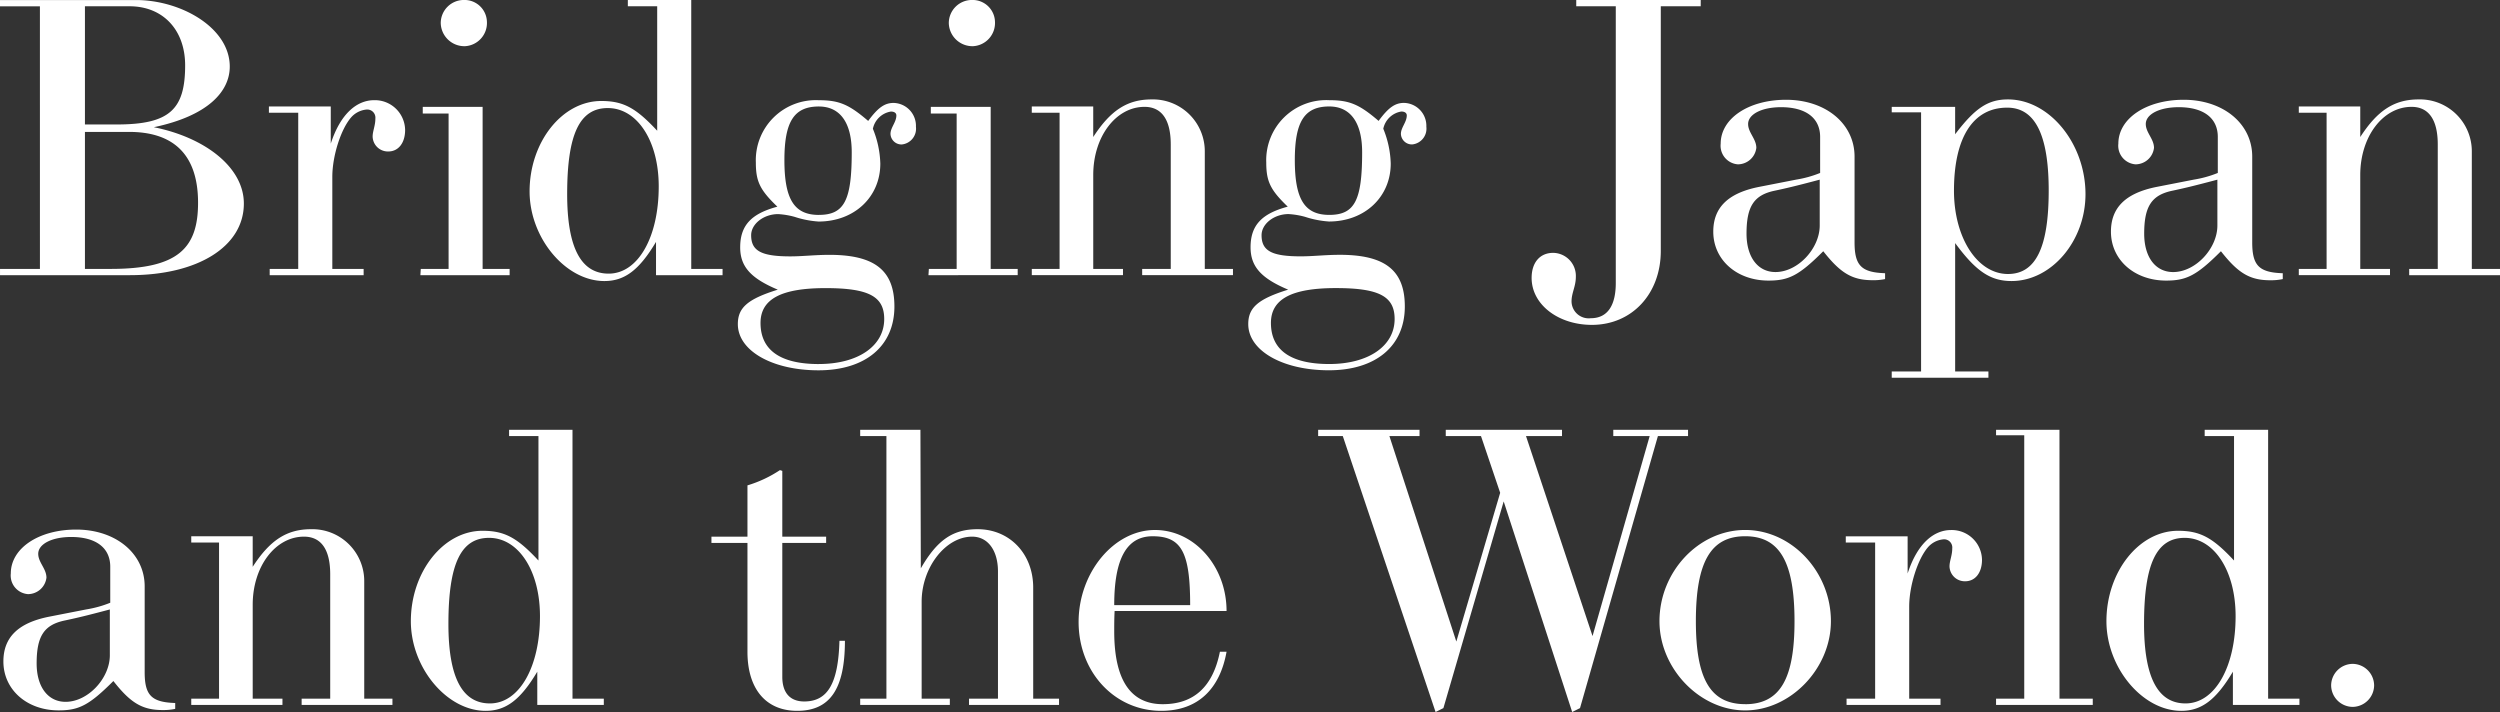 <svg xmlns="http://www.w3.org/2000/svg" width="325.737" height="92.771" viewBox="0 0 325.737 92.771"><rect x="0" y="0" width="325.737" height="92.771" fill="#333333" stroke="none"/><path d="M5.202 35.037h-5.2v.816h16.93c8.826 0 14.841-3.723 14.841-9.333 0-4.743-5.1-8.619-11.73-9.945 7.038-1.479 9.894-4.641 9.894-7.9 0-5.049-6.324-8.67-12.24-8.67H0v.816h5.2zm5.865 0v-17.85h5.763c5.406 0 8.976 2.6 8.976 9.231 0 5.967-2.652 8.619-11.373 8.619zm0-18.819V.818h5.814c4.335 0 7.242 3.06 7.242 7.7 0 5.763-2.04 7.7-8.925 7.7zm36.312 19.635v-.816h-4.08V23.053c0-2.754 1.122-6.222 2.448-7.752a3.027 3.027 0 011.938-1.02 1.067 1.067 0 011.224 1.172c0 .918-.357 1.632-.357 2.346a1.993 1.993 0 002.04 1.938c1.326 0 2.193-1.122 2.193-2.8a3.942 3.942 0 00-4.027-3.884c-2.244 0-4.386 1.734-5.661 5.661v-4.845h-8.06v.816h3.821v20.352h-3.719v.816zm19.023 0v-.816h-3.519V13.923h-7.8v.867h3.366v20.247h-3.624l-.051.816zM60.588 6.018a3.026 3.026 0 002.856-3.165 2.92 2.92 0 00-3.009-2.856 3.014 3.014 0 00-3.009 3.009 3.083 3.083 0 003.162 3.012zm33.558 29.835v-.816h-4.08V0h-8.262v.816h3.825v16.218c-2.754-2.958-4.386-3.876-7.293-3.876-5.1 0-9.333 5.355-9.333 11.781 0 6.069 4.692 11.679 9.741 11.679 2.652 0 4.539-1.428 6.732-5.1v4.335zm-14.841-.2c-3.621 0-5.406-3.417-5.406-10.353 0-7.854 1.632-11.22 5.3-11.22 3.825 0 6.63 4.284 6.63 10.2.004 6.626-2.699 11.373-6.524 11.373zm22.032 2.091c-3.927 1.224-5.2 2.346-5.2 4.488 0 3.468 4.488 6.018 10.506 6.018 6.12 0 9.894-3.162 9.894-8.313 0-4.692-2.55-6.732-8.466-6.732-1.887 0-3.468.2-5.1.2-3.774 0-5.1-.714-5.1-2.754 0-1.479 1.632-2.754 3.519-2.754a10.3 10.3 0 012.142.357 12.8 12.8 0 003.111.612c4.692 0 8.058-3.213 8.058-7.548a12.855 12.855 0 00-.969-4.539 2.861 2.861 0 012.346-2.244c.459 0 .714.2.714.51 0 .867-.765 1.581-.765 2.4a1.428 1.428 0 001.479 1.377 2.064 2.064 0 001.836-2.3 2.987 2.987 0 00-2.907-3.111c-1.173 0-2.04.612-3.315 2.346-2.5-2.142-3.774-2.7-6.426-2.7a7.819 7.819 0 00-8.211 8.109c0 2.448.51 3.57 2.805 5.763-3.417.918-4.845 2.448-4.845 5.3-.002 2.502 1.375 4.032 4.894 5.511zm5.355 9.69c-5.049 0-7.6-1.836-7.6-5.355 0-3.111 2.7-4.539 8.466-4.539 5.61 0 7.65 1.071 7.65 4.029.001 3.515-3.416 5.861-8.516 5.861zm0-19.431c-3.213 0-4.488-2.04-4.488-7.14 0-5.049 1.275-6.987 4.488-6.987 2.754 0 4.284 2.091 4.284 5.967 0 6.269-.969 8.156-4.284 8.156zm25.908 7.85v-.816h-3.519V13.923h-7.8v.867h3.366v20.247h-3.621l-.054.816zm-5.814-29.835a3.026 3.026 0 002.856-3.165 2.92 2.92 0 00-3.009-2.856 3.014 3.014 0 00-3.009 3.009 3.083 3.083 0 003.162 3.012zm22.032 29.835h11.832v-.816h-3.672V19.788a6.763 6.763 0 00-6.936-6.834c-3.162 0-5.355 1.428-7.6 4.9v-3.978h-8.007v.816h3.623v20.345h-3.621v.816h11.883v-.816h-3.876v-12.24c0-5 2.958-8.874 6.681-8.874 2.244 0 3.417 1.683 3.417 4.9v16.214h-3.724zm19.023 1.887c-3.927 1.224-5.2 2.346-5.2 4.488 0 3.468 4.488 6.018 10.506 6.018 6.12 0 9.894-3.162 9.894-8.313 0-4.692-2.55-6.732-8.466-6.732-1.887 0-3.468.2-5.1.2-3.774 0-5.1-.714-5.1-2.754 0-1.479 1.632-2.754 3.519-2.754a10.3 10.3 0 012.142.357 12.8 12.8 0 003.111.612c4.692 0 8.058-3.213 8.058-7.548a12.855 12.855 0 00-.969-4.539 2.861 2.861 0 012.346-2.244c.459 0 .714.2.714.51 0 .867-.765 1.581-.765 2.4a1.428 1.428 0 001.479 1.377 2.064 2.064 0 001.836-2.3 2.987 2.987 0 00-2.907-3.111c-1.173 0-2.04.612-3.315 2.346-2.5-2.142-3.774-2.7-6.426-2.7a7.819 7.819 0 00-8.211 8.109c0 2.448.51 3.57 2.8 5.763-3.417.918-4.845 2.448-4.845 5.3.003 2.506 1.38 4.036 4.899 5.515zm5.355 9.69c-5.049 0-7.6-1.836-7.6-5.355 0-3.111 2.7-4.539 8.466-4.539 5.61 0 7.65 1.071 7.65 4.029.001 3.519-3.416 5.865-8.516 5.865zm0-19.431c-3.213 0-4.488-2.04-4.488-7.14 0-5.049 1.275-6.987 4.488-6.987 2.754 0 4.284 2.091 4.284 5.967 0 6.273-.969 8.16-4.284 8.16zm48.4-28h-16.219v.816h5.151v36.058c0 2.856-1.02 4.59-3.264 4.59a2.235 2.235 0 01-2.5-2.193c0-1.122.561-1.938.561-3.213a3 3 0 00-2.958-3.111c-1.734 0-2.805 1.275-2.805 3.264 0 3.468 3.468 6.12 7.854 6.12 5.2 0 8.976-4.029 8.976-9.639V.816h5.2zm24.021 35.6c-3.111-.1-3.978-1.02-3.978-4.029V20.4c0-4.284-3.774-7.4-8.925-7.4-4.9 0-8.517 2.448-8.517 5.712a2.429 2.429 0 002.244 2.7 2.431 2.431 0 002.4-2.142c0-1.173-1.071-1.989-1.071-3.111 0-1.275 1.785-2.193 4.284-2.193 3.264 0 5.1 1.428 5.1 3.876v4.692a14.269 14.269 0 01-3.111.867l-4.947.969c-3.978.816-5.865 2.7-5.865 5.814 0 3.672 3.06 6.375 7.191 6.375 2.652 0 3.978-.663 7.14-3.825 2.244 2.856 3.774 3.774 6.426 3.774a7.334 7.334 0 001.628-.145zM237.1 23.41v5.967c0 3.009-2.856 6.069-5.763 6.069-2.295 0-3.774-1.938-3.774-5 0-3.57.969-5.049 3.723-5.61 1.427-.305 2.549-.56 5.813-1.427zm21.981 25.806V48.4h-4.335V31.671c2.7 3.672 4.59 4.947 7.344 4.947 5.2 0 9.639-5.2 9.639-11.322 0-6.579-4.692-12.342-10.1-12.342-2.6 0-4.284 1.122-6.885 4.539v-3.57h-8.262v.714h3.825v33.762h-3.825v.816zm2.55-13.515c-3.978 0-7.038-4.692-7.038-10.863 0-6.936 2.5-10.812 6.936-10.812 3.621 0 5.406 3.519 5.406 10.812-.001 7.394-1.684 10.862-5.305 10.862zm35.8-.1c-3.111-.1-3.978-1.02-3.978-4.029V20.4c0-4.284-3.774-7.4-8.925-7.4-4.9 0-8.517 2.448-8.517 5.712a2.429 2.429 0 002.244 2.7 2.431 2.431 0 002.4-2.142c0-1.173-1.071-1.989-1.071-3.111 0-1.275 1.785-2.193 4.284-2.193 3.264 0 5.1 1.428 5.1 3.876v4.692a14.269 14.269 0 01-3.111.867l-4.947.969c-3.978.816-5.865 2.7-5.865 5.814 0 3.672 3.06 6.375 7.191 6.375 2.652 0 3.978-.663 7.14-3.825 2.242 2.864 3.772 3.782 6.424 3.782a7.334 7.334 0 001.632-.153zm-8.517-12.189v5.967c0 3.009-2.856 6.069-5.763 6.069-2.3 0-3.774-1.938-3.774-5 0-3.57.969-5.049 3.723-5.61 1.429-.307 2.551-.562 5.815-1.429zm24.991 12.441h11.832v-.816h-3.672V19.788a6.763 6.763 0 00-6.936-6.834c-3.162 0-5.355 1.428-7.6 4.9v-3.978h-8.007v.816h3.621v20.345h-3.621v.816h11.883v-.816h-3.876v-12.24c0-5 2.958-8.874 6.681-8.874 2.244 0 3.417 1.683 3.417 4.9v16.214h-3.723zM22.828 91.598c-3.111-.1-3.978-1.02-3.978-4.029V76.4c0-4.284-3.774-7.4-8.925-7.4-4.9 0-8.517 2.448-8.517 5.712a2.429 2.429 0 002.244 2.7 2.431 2.431 0 002.4-2.142c0-1.173-1.071-1.989-1.071-3.111 0-1.275 1.785-2.193 4.284-2.193 3.264 0 5.1 1.428 5.1 3.876v4.692a14.269 14.269 0 01-3.111.867l-4.947.969c-3.978.816-5.865 2.7-5.865 5.814 0 3.672 3.06 6.375 7.191 6.375 2.652 0 3.978-.663 7.14-3.825 2.241 2.864 3.771 3.782 6.423 3.782a7.334 7.334 0 001.632-.153zm-8.517-12.189v5.967c0 3.009-2.856 6.069-5.763 6.069-2.295 0-3.774-1.938-3.774-5 0-3.57.969-5.049 3.723-5.61 1.428-.304 2.55-.559 5.814-1.426zm24.99 12.444h11.832v-.816h-3.675V75.788a6.763 6.763 0 00-6.933-6.835c-3.162 0-5.355 1.428-7.6 4.9v-3.978h-8.006v.816h3.621v20.346h-3.621v.816h11.883v-.816h-3.876v-12.24c0-5 2.958-8.874 6.681-8.874 2.244 0 3.417 1.683 3.417 4.9v16.214h-3.723zm39.372 0v-.816h-4.08V56h-8.262v.816h3.827v16.218c-2.754-2.958-4.386-3.876-7.293-3.876-5.1 0-9.333 5.355-9.333 11.781 0 6.069 4.692 11.679 9.741 11.679 2.652 0 4.539-1.428 6.732-5.1v4.335zm-14.841-.2c-3.621 0-5.406-3.417-5.406-10.353 0-7.854 1.632-11.22 5.3-11.22 3.825 0 6.63 4.284 6.63 10.2.002 6.626-2.698 11.373-6.524 11.373zm45.543-8.16c-.153 5.559-1.53 7.905-4.59 7.905-1.836 0-2.856-1.122-2.856-3.213V70.739h5.712v-.816h-5.712v-8.57l-.306-.1a15.974 15.974 0 01-4.233 1.989v6.681h-4.692v.816h4.692v14.178c0 4.845 2.4 7.7 6.477 7.7 4.284 0 6.222-2.856 6.222-9.129zm28.611 8.36v-.816h-3.366V76.553c0-4.386-3.06-7.6-7.242-7.6-3.213 0-5.253 1.377-7.4 5.1l-.051-18.054h-7.849v.816h3.417v34.222h-3.417v.816h11.68v-.816h-3.672V78.389c0-4.437 3.111-8.466 6.579-8.466 2.04 0 3.366 1.785 3.366 4.539v16.575h-3.773v.816zm21.828-12.24c0-5.814-4.182-10.557-9.333-10.557-5.355 0-9.945 5.559-9.945 11.985 0 6.528 4.692 11.577 10.761 11.577 4.794 0 7.65-2.856 8.517-7.7h-.867c-.918 4.59-3.417 6.834-7.446 6.834-4.233 0-6.324-3.213-6.324-9.486 0-.765 0-1.683.051-2.652zm-4.743-.765h-9.894c0-6.069 1.632-8.976 5-8.976 3.772 0 4.894 2.091 4.894 8.976zm31.977 13.923l1.02-.51 7.854-26.928 8.925 27.438 1.02-.51 10.149-35.445h3.927V56h-9.741v.816h4.743l-7.446 26.061-8.67-26.061h4.692V56h-15.147v.816h4.59l2.5 7.395-5.712 19.38-8.721-26.775h3.927V56h-13.21v.816h3.21zm40.341-23.718c-6.069 0-11.169 5.457-11.169 11.883 0 6.171 5.253 11.628 11.169 11.628s11.169-5.454 11.169-11.625c0-6.426-5.1-11.886-11.169-11.886zm0 22.695c-4.641 0-6.426-3.468-6.426-10.812 0-7.8 1.989-11.067 6.426-11.067s6.426 3.264 6.426 11.067c0 7.347-1.785 10.817-6.426 10.817zm25.449.105v-.816h-4.08V79.053c0-2.754 1.122-6.222 2.448-7.752a3.027 3.027 0 011.938-1.02 1.067 1.067 0 011.224 1.172c0 .918-.357 1.632-.357 2.346a1.993 1.993 0 002.04 1.938c1.326 0 2.193-1.122 2.193-2.8a3.942 3.942 0 00-4.029-3.876c-2.244 0-4.386 1.734-5.661 5.661v-4.845h-8.058v.816h3.825v20.344h-3.723v.816zM268.338 56h-8.262v.714h3.672v34.323h-3.672v.816h12.6v-.816h-4.335zm31.267 35.853v-.816h-4.08V56h-8.267v.816h3.825v16.218c-2.754-2.958-4.386-3.876-7.293-3.876-5.1 0-9.333 5.355-9.333 11.781.001 6.069 4.701 11.679 9.746 11.679 2.652 0 4.539-1.428 6.732-5.1v4.335zm-14.841-.2c-3.621 0-5.406-3.417-5.406-10.353 0-7.854 1.632-11.22 5.3-11.22 3.825 0 6.63 4.284 6.63 10.2.004 6.626-2.699 11.373-6.524 11.373zm18.972-2.35a2.83 2.83 0 002.8 2.8 2.83 2.83 0 002.8-2.8 2.83 2.83 0 00-2.8-2.805 2.83 2.83 0 00-2.8 2.805z" fill="#fff"/></svg>